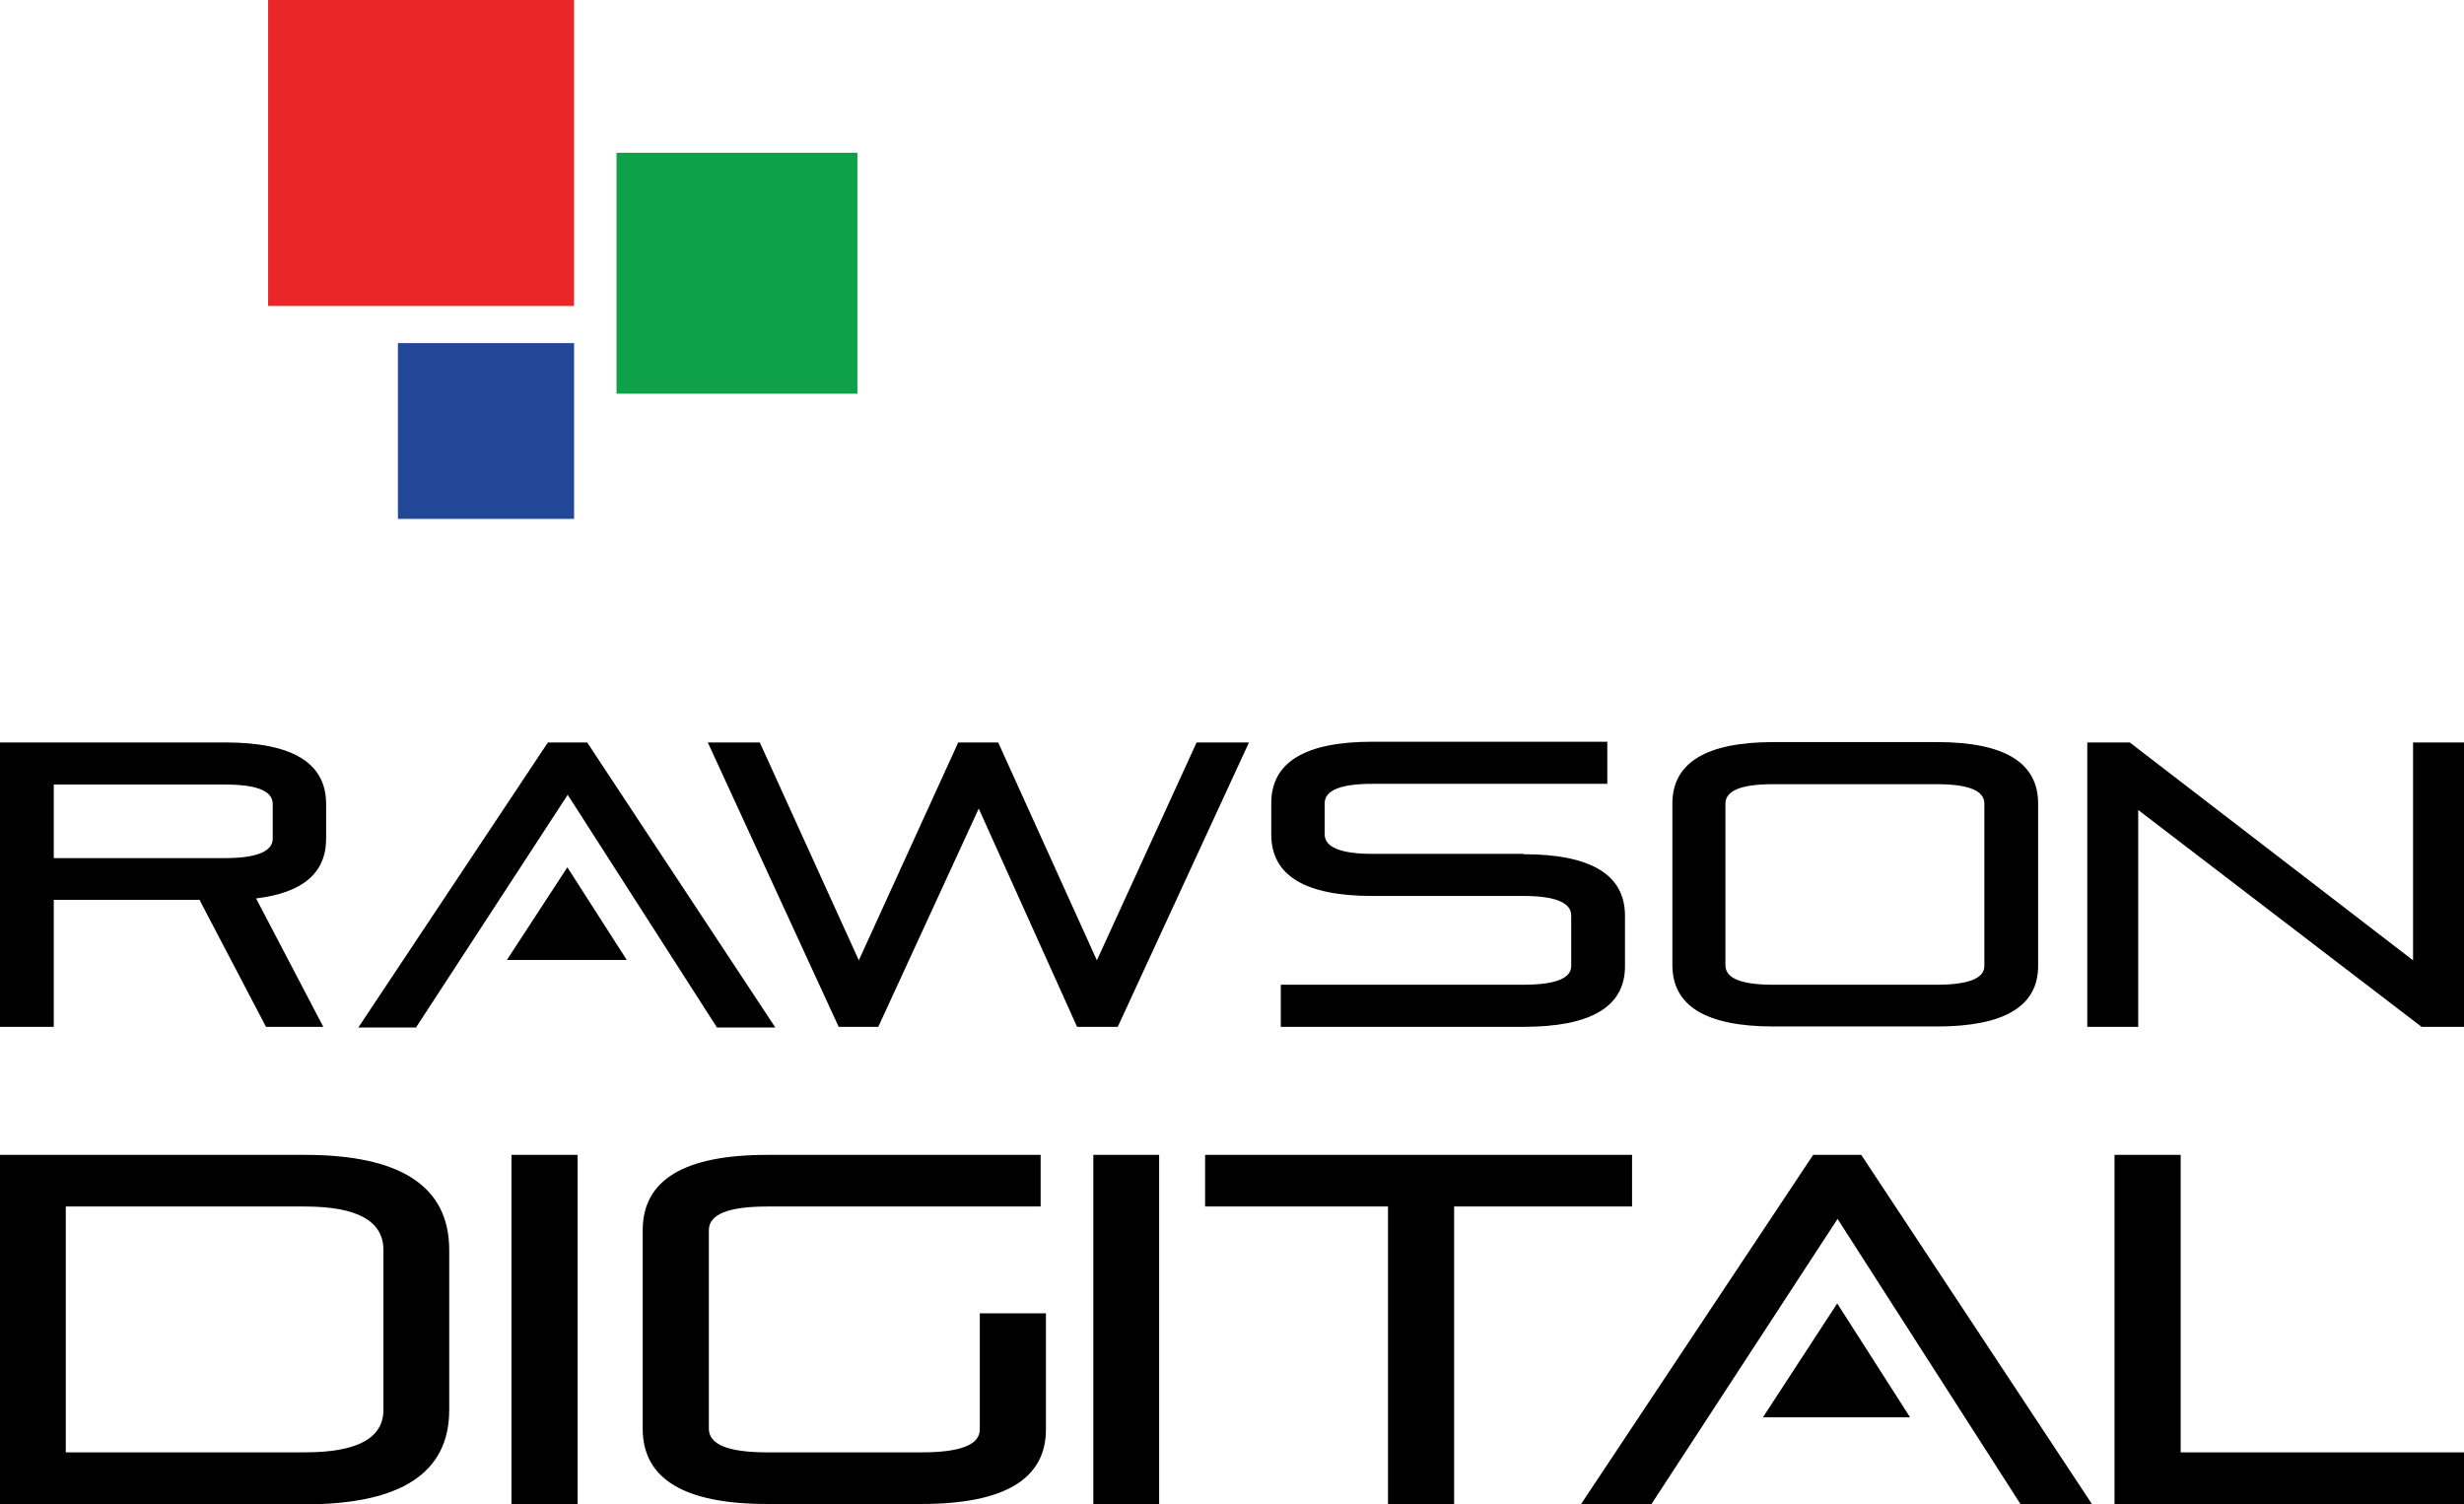 <?xml version="1.0" encoding="UTF-8"?>
<svg id="Layer_2" data-name="Layer 2" xmlns="http://www.w3.org/2000/svg" viewBox="0 0 69.66 42.52">
  <defs>
    <style>
      .cls-1 {
        fill: #000;
      }

      .cls-1, .cls-2, .cls-3, .cls-4 {
        stroke-width: 0px;
      }

      .cls-2 {
        fill: #234797;
      }

      .cls-3 {
        fill: #e92729;
      }

      .cls-4 {
        fill: #0ea14a;
      }
    </style>
  </defs>
  <g id="Layer_1-2" data-name="Layer 1">
    <g>
      <path class="cls-1" d="M0,32.65h8.62c2.72,0,4.08.9,4.08,2.69v4.52c0,1.78-1.36,2.67-4.08,2.67H0s0-9.87,0-9.87ZM8.62,41.06c1.48,0,2.22-.4,2.22-1.2v-4.52c0-.82-.74-1.23-2.22-1.23H1.86v6.95h6.75Z"/>
      <rect class="cls-1" x="14.46" y="32.65" width="1.87" height="9.87"/>
      <path class="cls-1" d="M27.7,37.13h1.87s0,3.28,0,3.28c0,1.41-1.18,2.11-3.52,2.11h-4.36c-2.35,0-3.52-.71-3.52-2.13v-5.61c0-1.42,1.17-2.13,3.52-2.13h7.73s0,1.46,0,1.46h-7.73c-1.1,0-1.65.22-1.65.67v5.61c0,.45.55.67,1.65.67h4.36c1.1,0,1.65-.21,1.65-.65v-3.28Z"/>
      <rect class="cls-1" x="30.91" y="32.65" width="1.86" height="9.87"/>
      <polygon class="cls-1" points="34.07 32.65 46.14 32.65 46.14 34.11 41.11 34.11 41.11 42.52 39.24 42.52 39.24 34.11 34.07 34.11 34.07 32.65"/>
      <polygon class="cls-1" points="59.78 32.65 61.65 32.65 61.65 41.06 69.66 41.06 69.66 42.52 59.78 42.52 59.78 32.65"/>
      <polygon class="cls-1" points="59.14 42.52 57.12 42.52 51.95 34.46 46.69 42.52 44.7 42.52 51.26 32.65 52.62 32.65 59.14 42.52"/>
      <polygon class="cls-1" points="49.84 40.07 51.94 36.85 54 40.07 49.84 40.07"/>
      <rect class="cls-3" x="7.58" y="0" width="8.65" height="8.65"/>
      <rect class="cls-4" x="17.43" y="4.32" width="6.81" height="6.81"/>
      <rect class="cls-2" x="11.25" y="9.7" width="4.98" height="4.97"/>
      <path class="cls-1" d="M0,29.03v-8.04s6.36,0,6.36,0c1.91,0,2.86.58,2.86,1.74v.98c0,.97-.66,1.53-1.98,1.69l1.9,3.63h-1.62s-1.88-3.59-1.88-3.59H1.52v3.59s-1.52,0-1.52,0ZM1.52,22.18v2.08h4.84c.9,0,1.35-.19,1.35-.55v-.98c0-.37-.45-.55-1.35-.55H1.52Z"/>
      <polygon class="cls-1" points="31.6 29.03 30.45 29.03 27.67 22.86 24.83 29.03 23.71 29.03 20.01 20.99 21.48 20.99 24.28 27.15 27.09 20.99 28.22 20.99 31.01 27.15 33.83 20.99 35.31 20.99 31.6 29.03"/>
      <path class="cls-1" d="M43.07,24.15c1.91,0,2.87.58,2.87,1.74v1.43c0,1.14-.96,1.71-2.87,1.71h-6.86s0-1.19,0-1.19h6.86c.9,0,1.35-.18,1.35-.53v-1.43c0-.36-.45-.55-1.35-.55h-4.27c-1.91,0-2.86-.58-2.86-1.74v-.88c0-1.16.95-1.74,2.86-1.74h6.64s0,1.19,0,1.19h-6.64c-.89,0-1.35.18-1.35.55v.88c0,.36.45.55,1.35.55h4.27Z"/>
      <path class="cls-1" d="M47.28,22.72c0-1.16.96-1.74,2.86-1.74h4.62c1.91,0,2.86.58,2.86,1.74v4.59c0,1.14-.96,1.71-2.86,1.71h-4.62c-1.91,0-2.86-.58-2.86-1.74v-4.57ZM54.75,27.84c.9,0,1.35-.18,1.35-.53v-4.59c0-.37-.45-.55-1.35-.55h-4.62c-.9,0-1.35.18-1.35.55v4.57c0,.37.45.55,1.35.55h4.62Z"/>
      <polygon class="cls-1" points="60.45 22.9 60.45 29.03 59.01 29.03 59.01 20.99 60.21 20.99 68.22 27.15 68.22 20.99 69.66 20.99 69.66 29.03 68.46 29.03 60.45 22.9"/>
      <polygon class="cls-1" points="21.92 29.05 20.27 29.05 16.05 22.47 11.76 29.05 10.13 29.05 15.49 20.99 16.6 20.99 21.92 29.05"/>
      <polygon class="cls-1" points="14.33 27.14 16.04 24.52 17.72 27.14 14.33 27.14"/>
    </g>
  </g>
</svg>